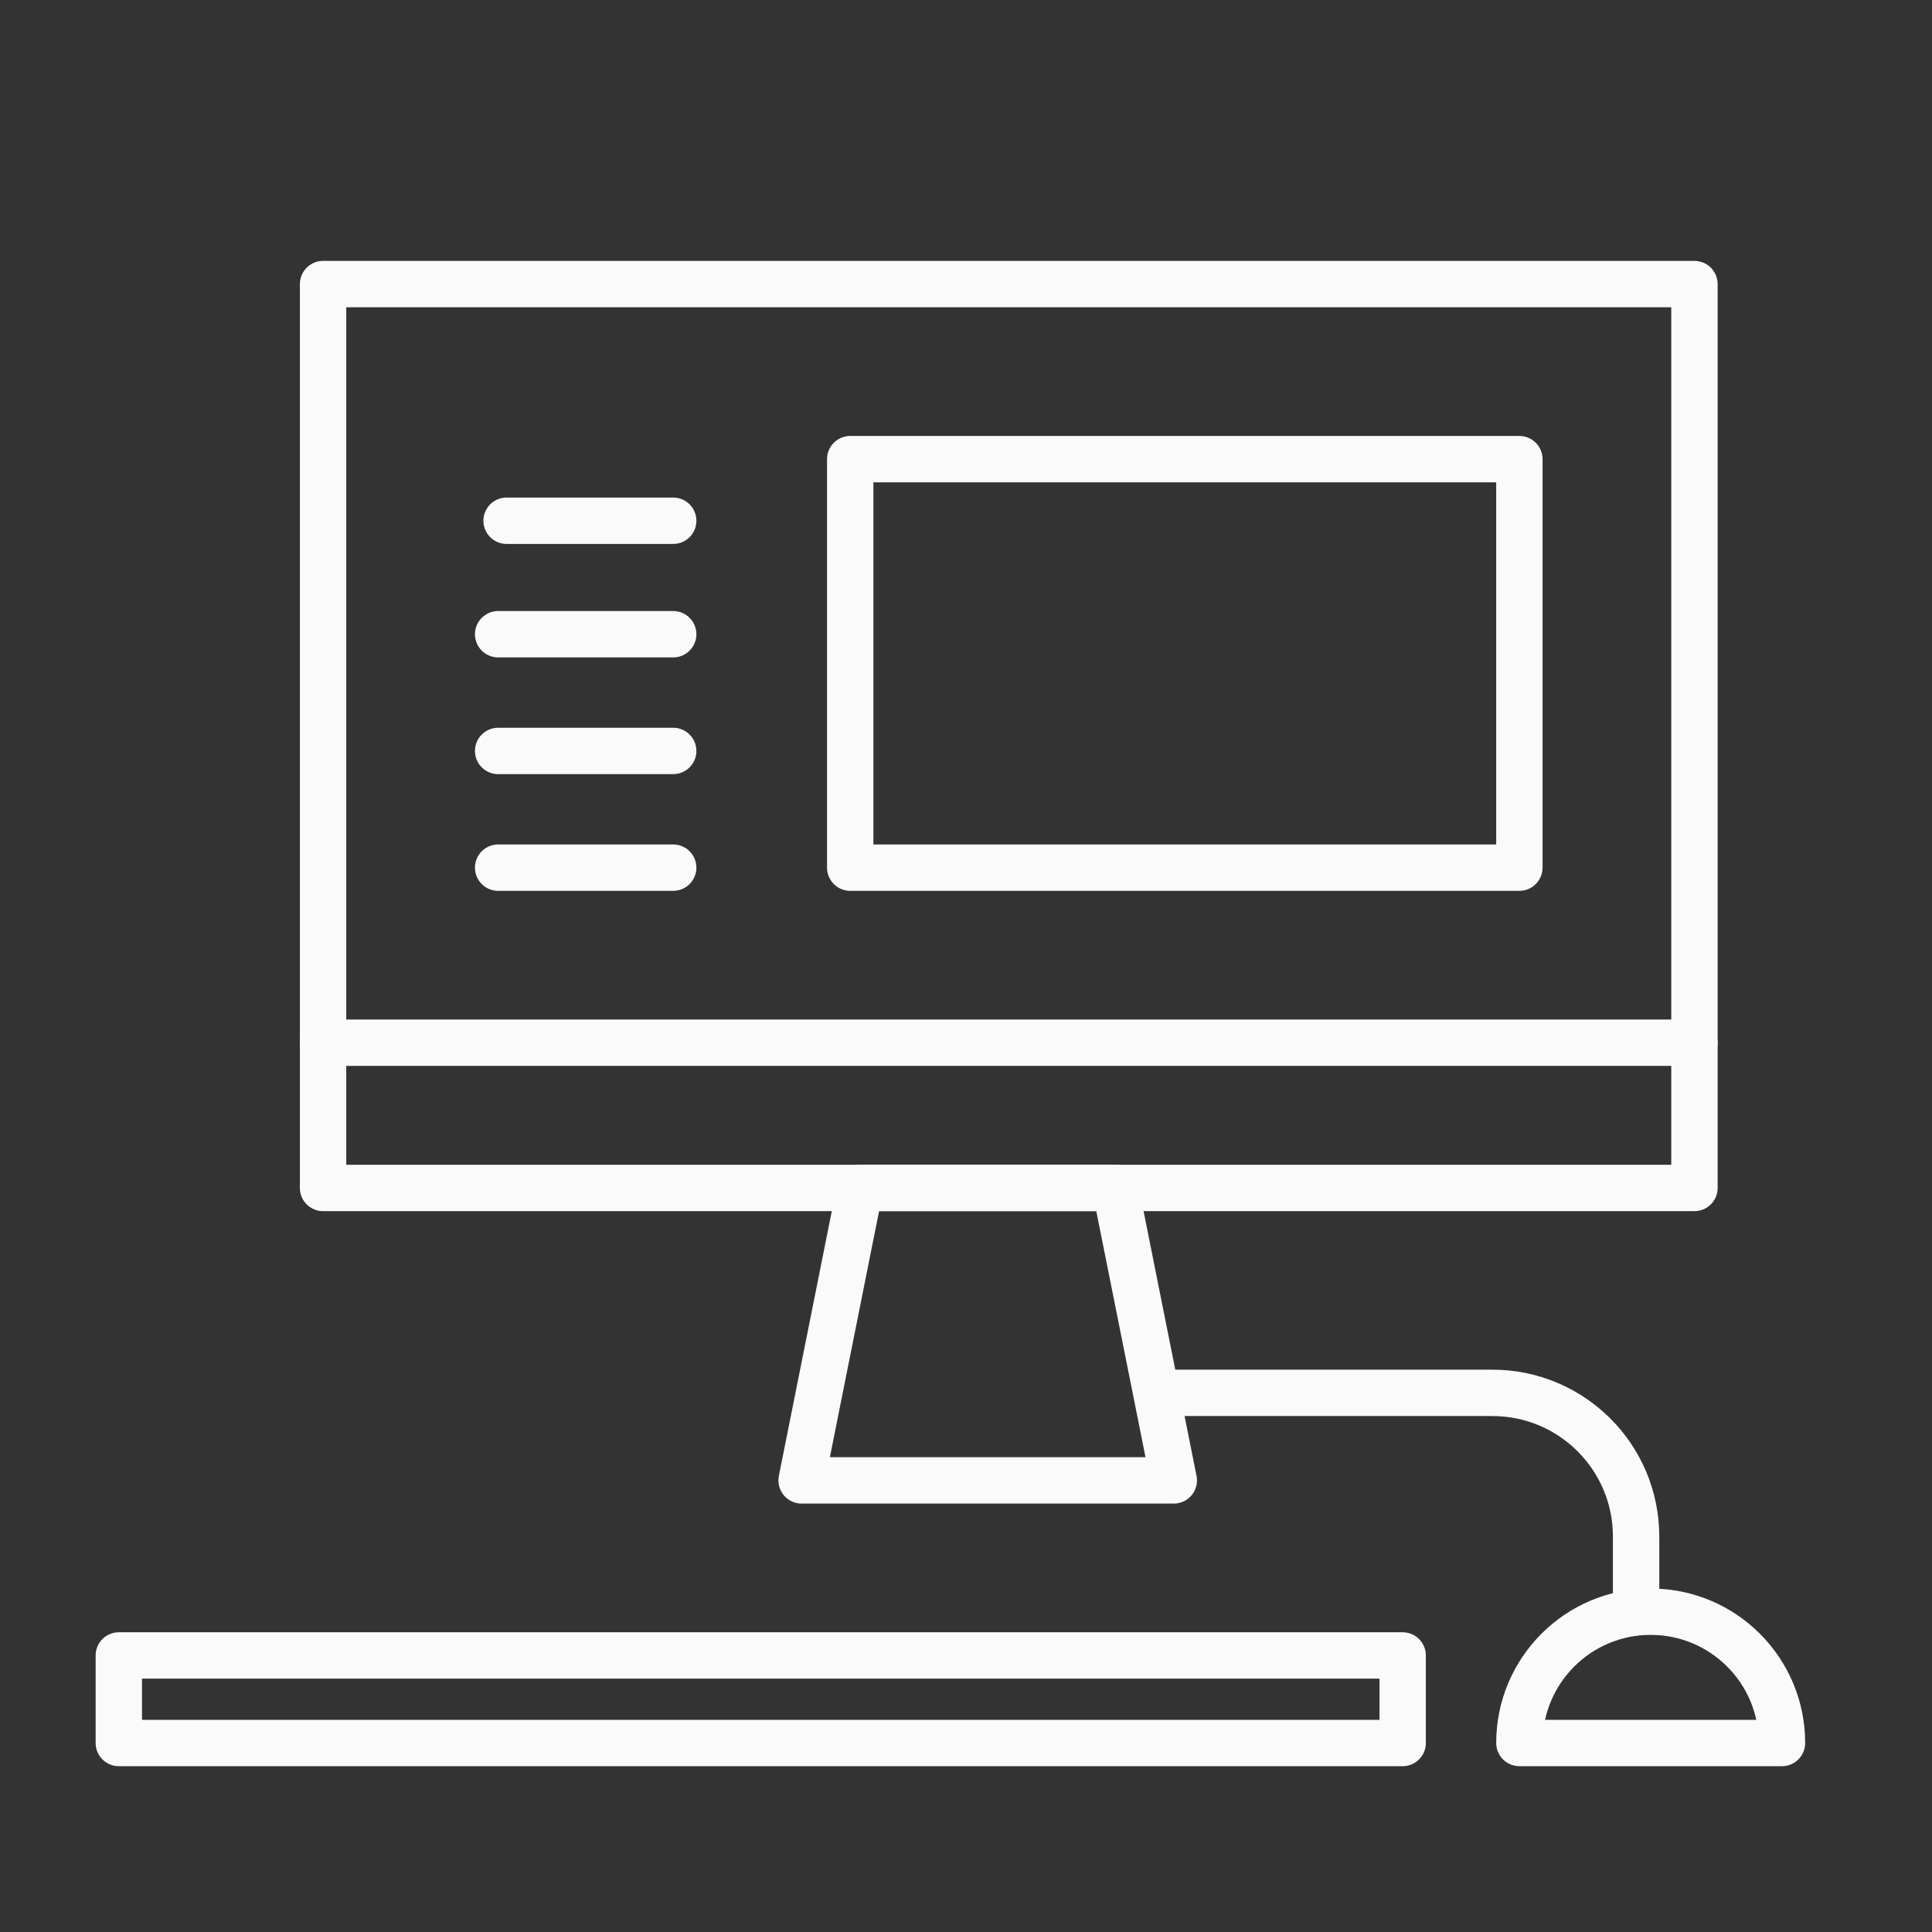 <?xml version="1.0" encoding="UTF-8"?>
<svg id="Ebene_1" data-name="Ebene 1" xmlns="http://www.w3.org/2000/svg" viewBox="0 0 1000 1000">
  <rect x="0" y="0" width="1000" height="1000" fill="#333333" stroke="none"/>
  <defs>
    <style>
      .cls-1 {
        fill: none;
        stroke: #fafafa;
        stroke-linecap: round;
        stroke-linejoin: round;
        stroke-width: 24px;
      }
    </style>
  </defs>
  <polyline class="cls-1" points="877.045 539.711 877.045 614.892 167.22 614.892 167.22 539.711"/>
  <rect class="cls-1" x="61.502" y="856.866" width="664.517" height="45.308"/>
  <path class="cls-1" d="M786.429,902.174c0-37.534,30.428-67.962,67.962-67.962s67.962,30.428,67.962,67.962h-135.924Z"/>
  <path class="cls-1" d="M846.84,826.661v-31.353c-.008-41.067-33.298-74.357-74.365-74.365h-164.921"/>
  <rect class="cls-1" x="167.22" y="147.042" width="709.825" height="392.669"/>
  <polygon class="cls-1" points="607.553 766.25 414.904 766.25 445.17 614.892 577.273 614.892 607.553 766.25"/>
  <rect class="cls-1" x="440.069" y="237.658" width="346.362" height="211.437"/>
  <line class="cls-1" x1="262.201" y1="269.539" x2="348.447" y2="269.539"/>
  <line class="cls-1" x1="257.836" y1="328.274" x2="348.447" y2="328.274"/>
  <line class="cls-1" x1="257.836" y1="388.684" x2="348.447" y2="388.684"/>
  <line class="cls-1" x1="257.836" y1="449.095" x2="348.447" y2="449.095"/>
</svg>